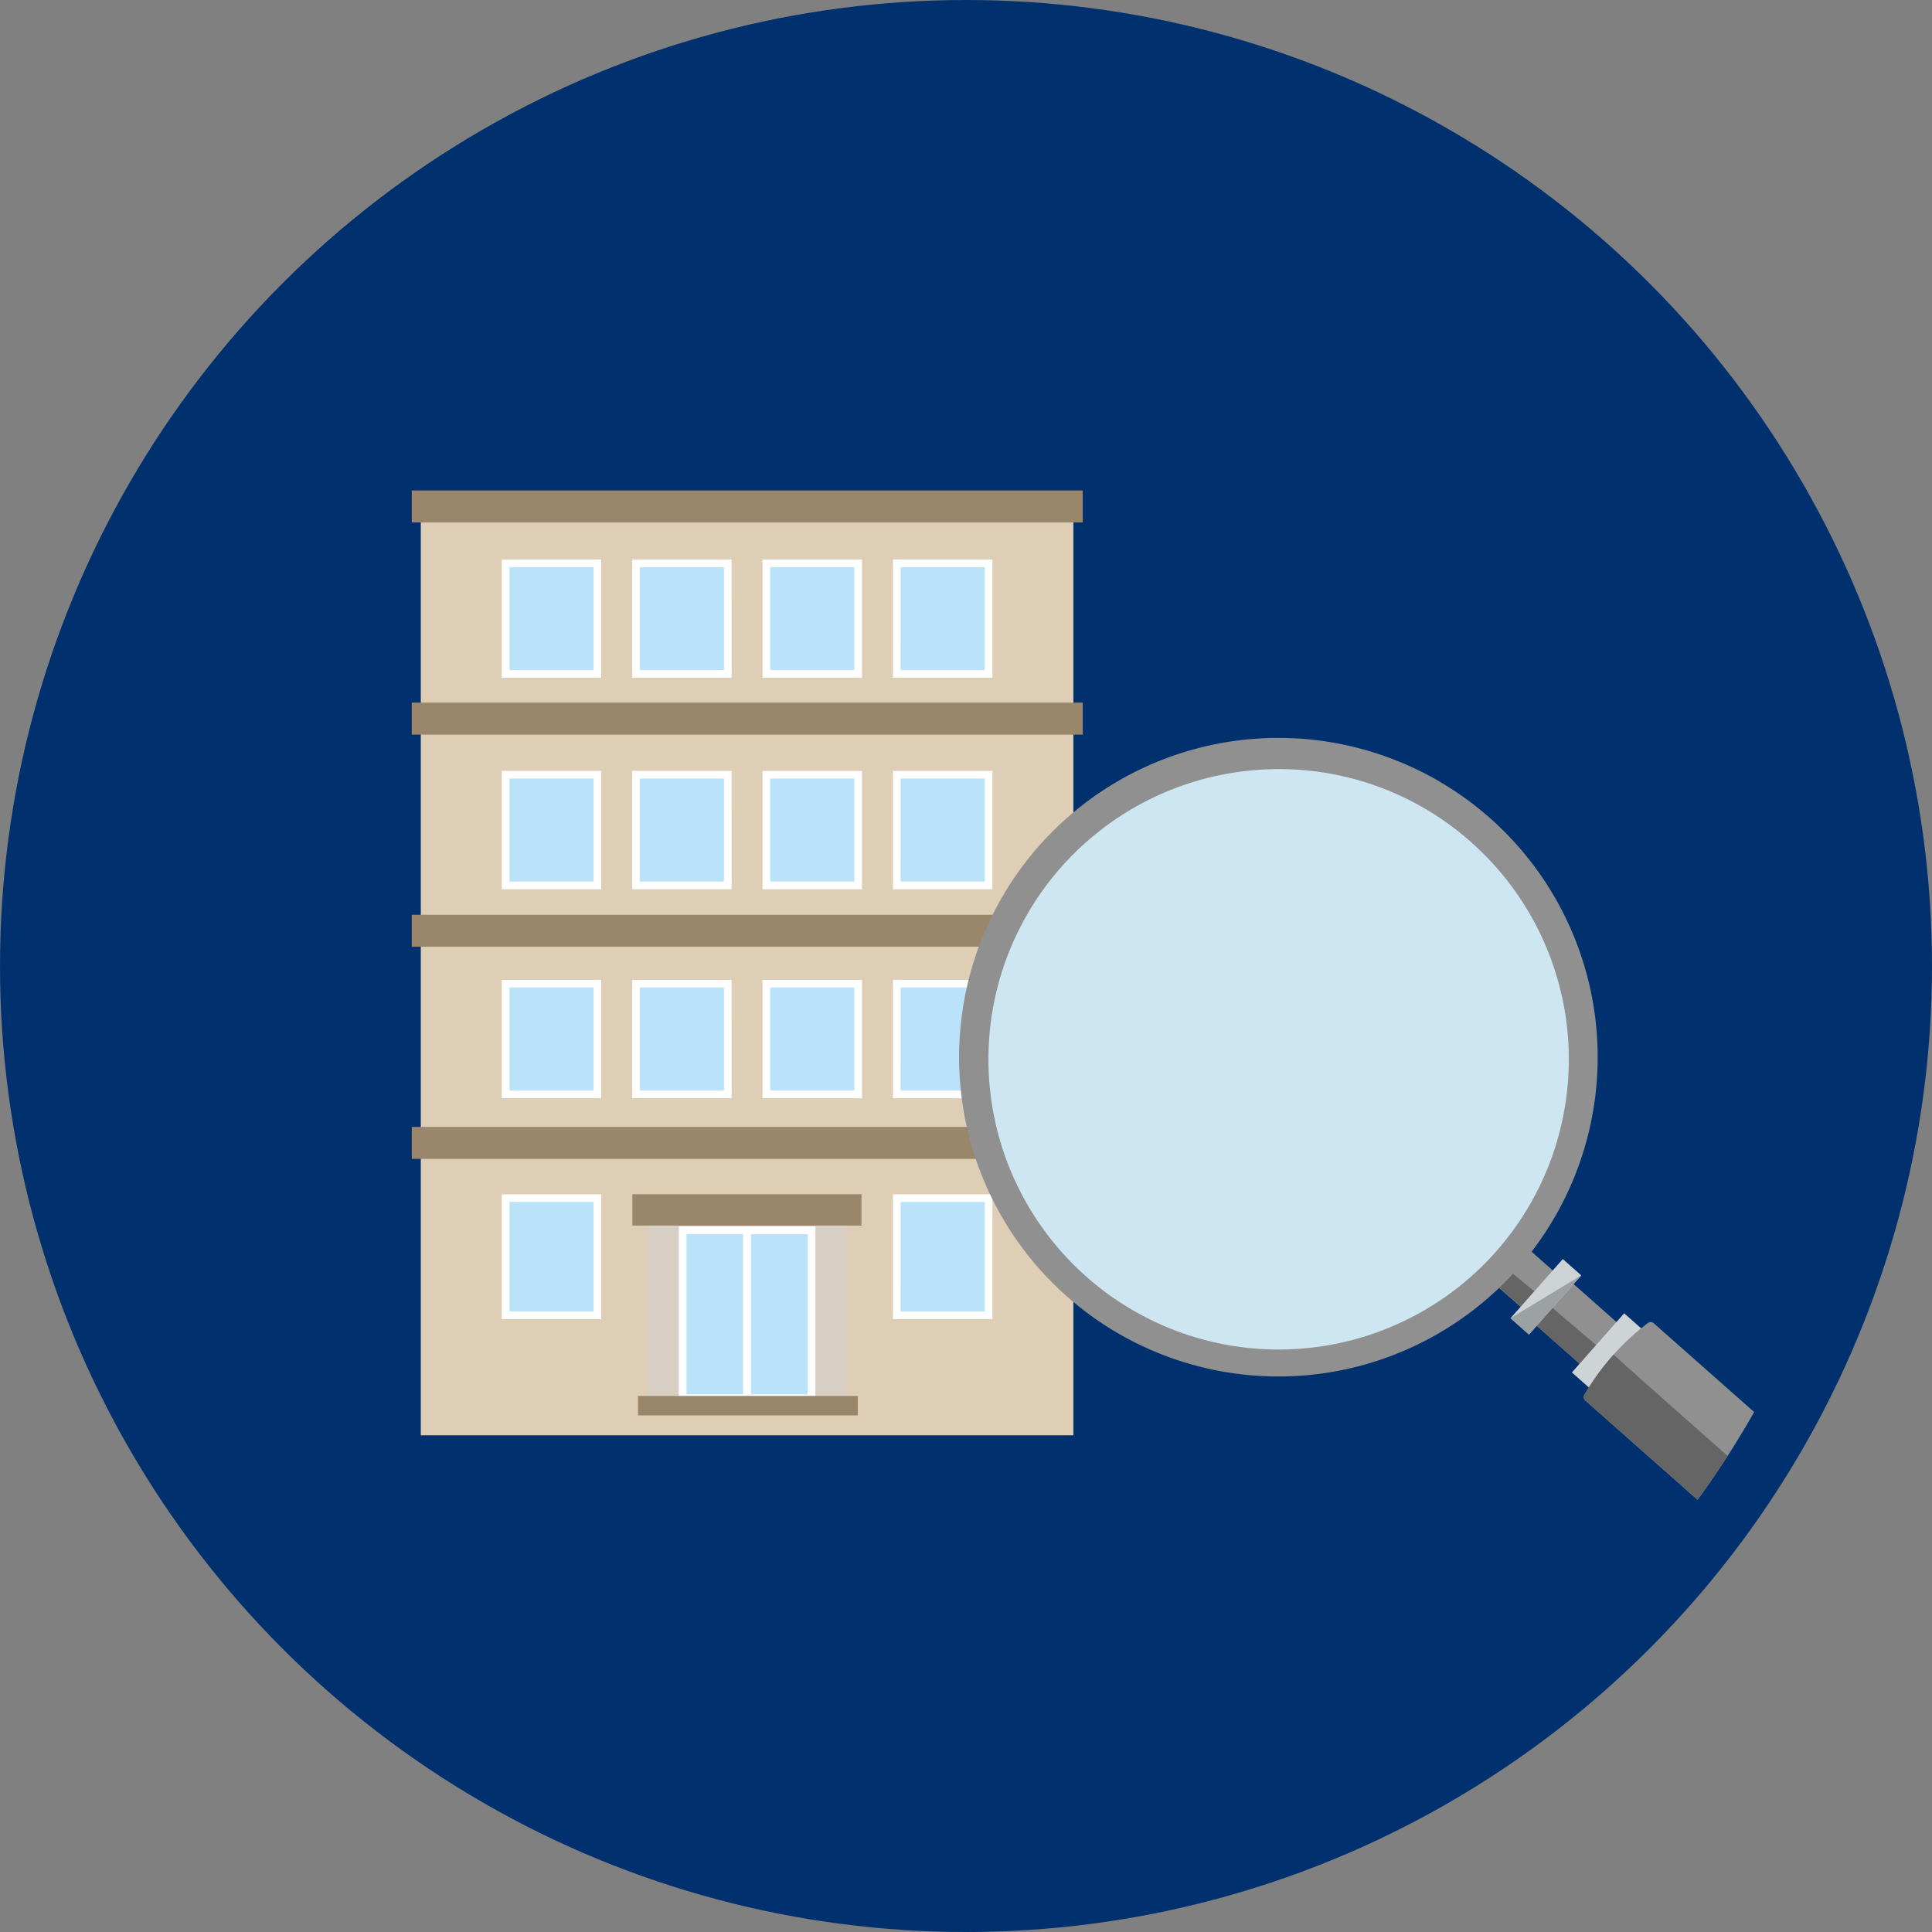 <svg xmlns="http://www.w3.org/2000/svg" xmlns:xlink="http://www.w3.org/1999/xlink" width="160" height="160" viewBox="0 0 160 160"><rect x="0" y="0" width="160" height="160" fill="#808080" stroke="none"/><defs><style>.a{fill:#049;}.b{fill:none;}.c{fill:#00316e;}.d{clip-path:url(#a);}.e{fill:#deceb6;}.f{fill:#d7cfc4;}.g{fill:#bae3f9;}.h{fill:#fff;}.i{fill:#9a866b;}.j{clip-path:url(#b);}.k{fill:#909090;}.l{fill:#656565;}.m{fill:#d1e9f5;}.n{fill:#ced3d6;}.o{fill:#9ca1a3;}.p{fill:#c6deea;opacity:0.3;}</style><clipPath id="a"><circle class="a" cx="75" cy="75" r="75" transform="translate(227 2065)"/></clipPath><clipPath id="b"><rect class="b" width="57.628" height="78.253"/></clipPath></defs><g transform="translate(-222 -2060)"><circle class="c" cx="80" cy="80" r="80" transform="translate(222 2060)"/><g class="d"><g transform="translate(255.042 2100.62)"><rect class="e" width="54.045" height="78.141" transform="translate(1.807 0.102)"/><rect class="f" width="16.547" height="15.057" transform="translate(20.556 60.229)"/><rect class="g" width="5.339" height="13.905" transform="translate(23.49 61.267)"/><path class="h" d="M363.807,955.7h-5.973V941.162h5.973Zm-5.339-.634h4.7V941.8h-4.7Z" transform="translate(-334.66 -880.212)"/><rect class="g" width="5.339" height="13.905" transform="translate(28.829 61.267)"/><path class="h" d="M446.245,955.7h-5.973V941.162h5.973Zm-5.339-.634h4.7V941.8h-4.7Z" transform="translate(-411.76 -880.212)"/><rect class="i" width="18.2" height="1.612" transform="translate(19.796 74.985)"/><g transform="translate(0)"><g class="j"><rect class="i" width="18.973" height="2.593" transform="translate(19.328 58.283)"/><rect class="g" width="7.602" height="9.167" transform="translate(41.226 6.026)"/><path class="h" d="M639.93,97.964h-8.236v-9.8h8.236Zm-7.6-.634H639.3V88.8h-6.968Z" transform="translate(-590.785 -82.454)"/><rect class="g" width="7.602" height="9.167" transform="translate(30.427 6.026)"/><path class="h" d="M473.185,97.964h-8.236v-9.8h8.236Zm-7.6-.634h6.968V88.8h-6.968Z" transform="translate(-434.839 -82.454)"/><rect class="g" width="7.602" height="9.167" transform="translate(19.629 6.026)"/><path class="h" d="M306.439,97.964H298.2v-9.8h8.236Zm-7.6-.634h6.968V88.8h-6.968Z" transform="translate(-278.891 -82.454)"/><rect class="g" width="7.602" height="9.167" transform="translate(8.83 6.026)"/><path class="h" d="M139.693,97.964h-8.236v-9.8h8.236Zm-7.6-.634h6.968V88.8h-6.968Z" transform="translate(-122.944 -82.454)"/><rect class="g" width="7.602" height="9.167" transform="translate(41.226 23.537)"/><path class="h" d="M639.93,368.356h-8.236v-9.8h8.236Zm-7.6-.634H639.3v-8.533h-6.968Z" transform="translate(-590.785 -335.335)"/><rect class="g" width="7.602" height="9.167" transform="translate(30.427 23.537)"/><path class="h" d="M473.185,368.356h-8.236v-9.8h8.236Zm-7.6-.634h6.968v-8.533h-6.968Z" transform="translate(-434.839 -335.335)"/><rect class="g" width="7.602" height="9.167" transform="translate(19.629 23.537)"/><path class="h" d="M306.439,368.356H298.2v-9.8h8.236Zm-7.6-.634h6.968v-8.533h-6.968Z" transform="translate(-278.891 -335.335)"/><rect class="g" width="7.602" height="9.167" transform="translate(8.83 23.537)"/><path class="h" d="M139.693,368.356h-8.236v-9.8h8.236Zm-7.6-.634h6.968v-8.533h-6.968Z" transform="translate(-122.944 -335.335)"/><rect class="g" width="7.602" height="9.167" transform="translate(41.226 40.843)"/><path class="h" d="M639.93,635.581h-8.236v-9.8h8.236Zm-7.6-.634H639.3v-8.533h-6.968Z" transform="translate(-590.785 -585.254)"/><rect class="g" width="7.602" height="9.167" transform="translate(30.427 40.843)"/><path class="h" d="M473.185,635.581h-8.236v-9.8h8.236Zm-7.6-.634h6.968v-8.533h-6.968Z" transform="translate(-434.839 -585.254)"/><rect class="g" width="7.602" height="9.167" transform="translate(19.629 40.843)"/><path class="h" d="M306.439,635.581H298.2v-9.8h8.236Zm-7.6-.634h6.968v-8.533h-6.968Z" transform="translate(-278.891 -585.254)"/><rect class="g" width="7.602" height="9.167" transform="translate(8.83 40.843)"/><path class="h" d="M139.693,635.581h-8.236v-9.8h8.236Zm-7.6-.634h6.968v-8.533h-6.968Z" transform="translate(-122.944 -585.254)"/><rect class="g" width="7.602" height="9.702" transform="translate(41.226 58.605)"/><path class="h" d="M639.93,910.395h-8.236V900.059h8.236Zm-7.6-.634H639.3v-9.068h-6.968Z" transform="translate(-590.785 -841.771)"/><rect class="g" width="7.602" height="9.702" transform="translate(8.83 58.605)"/><path class="h" d="M139.693,910.395h-8.236V900.059h8.236Zm-7.6-.634h6.968v-9.068h-6.968Z" transform="translate(-122.944 -841.771)"/><rect class="i" width="55.567" height="2.649" transform="translate(1.059 0)"/><rect class="i" width="55.567" height="2.649" transform="translate(1.059 17.568)"/><rect class="i" width="55.567" height="2.649" transform="translate(1.059 35.137)"/><rect class="i" width="55.567" height="2.649" transform="translate(1.059 52.705)"/></g></g></g><g transform="translate(-1604.411 1367.863)"><g transform="translate(1907.021 754.695)"><rect class="k" width="4.614" height="11.217" transform="translate(46.228 46.866) rotate(-48.516)"/><path class="l" d="M2854.594,1688.038l-1.174,1.862-8.4-7.43,1.438-1.356Z" transform="translate(-2798.79 -1635.604)"/><rect class="k" width="4.024" height="9.823" transform="translate(39.33 40.374) rotate(-48.516)"/><path class="l" d="M2767.093,1608.61l-1.208,1.314-4.677-4.191,1.142-1.023Z" transform="translate(-2719.196 -1563.043)"/><circle class="m" cx="25.147" cy="25.147" r="25.147" transform="translate(0 0)"/><rect class="n" width="6.538" height="2.041" transform="translate(44.485 46.61) rotate(-48.516)"/><path class="o" d="M2810.361,1636.016l1.529,1.352,4.331-4.9Z" transform="translate(-2765.877 -1589.407)"/><rect class="n" width="6.538" height="2.041" transform="translate(49.567 51.103) rotate(-48.516)"/><path class="k" d="M2964.125,1735.632l-3.665,4.145a1.509,1.509,0,0,1-2.13.131l-27.269-24.112a.371.371,0,0,1-.076-.463,20.163,20.163,0,0,1,5.269-5.959.371.371,0,0,1,.471.017l27.269,24.112A1.509,1.509,0,0,1,2964.125,1735.632Z" transform="translate(-2880.387 -1662.37)"/><path class="l" d="M2962.393,1788.5l-1.933,2.186a1.509,1.509,0,0,1-2.13.131l-27.269-24.112a.37.37,0,0,1-.076-.463,20.192,20.192,0,0,1,2.424-3.339C2935.366,1764.755,2962.393,1788.5,2962.393,1788.5Z" transform="translate(-2880.387 -1713.282)"/><circle class="p" cx="25.147" cy="25.147" r="25.147"/></g><path class="k" d="M1932.283,806.131a26.442,26.442,0,1,1,1.64-.051Q1933.1,806.131,1932.283,806.131Zm.055-50.3q-.748,0-1.5.046a24.033,24.033,0,1,0,17.375,5.977h0a23.92,23.92,0,0,0-15.876-6.023Z" transform="translate(0 0)"/></g></g></g></svg>